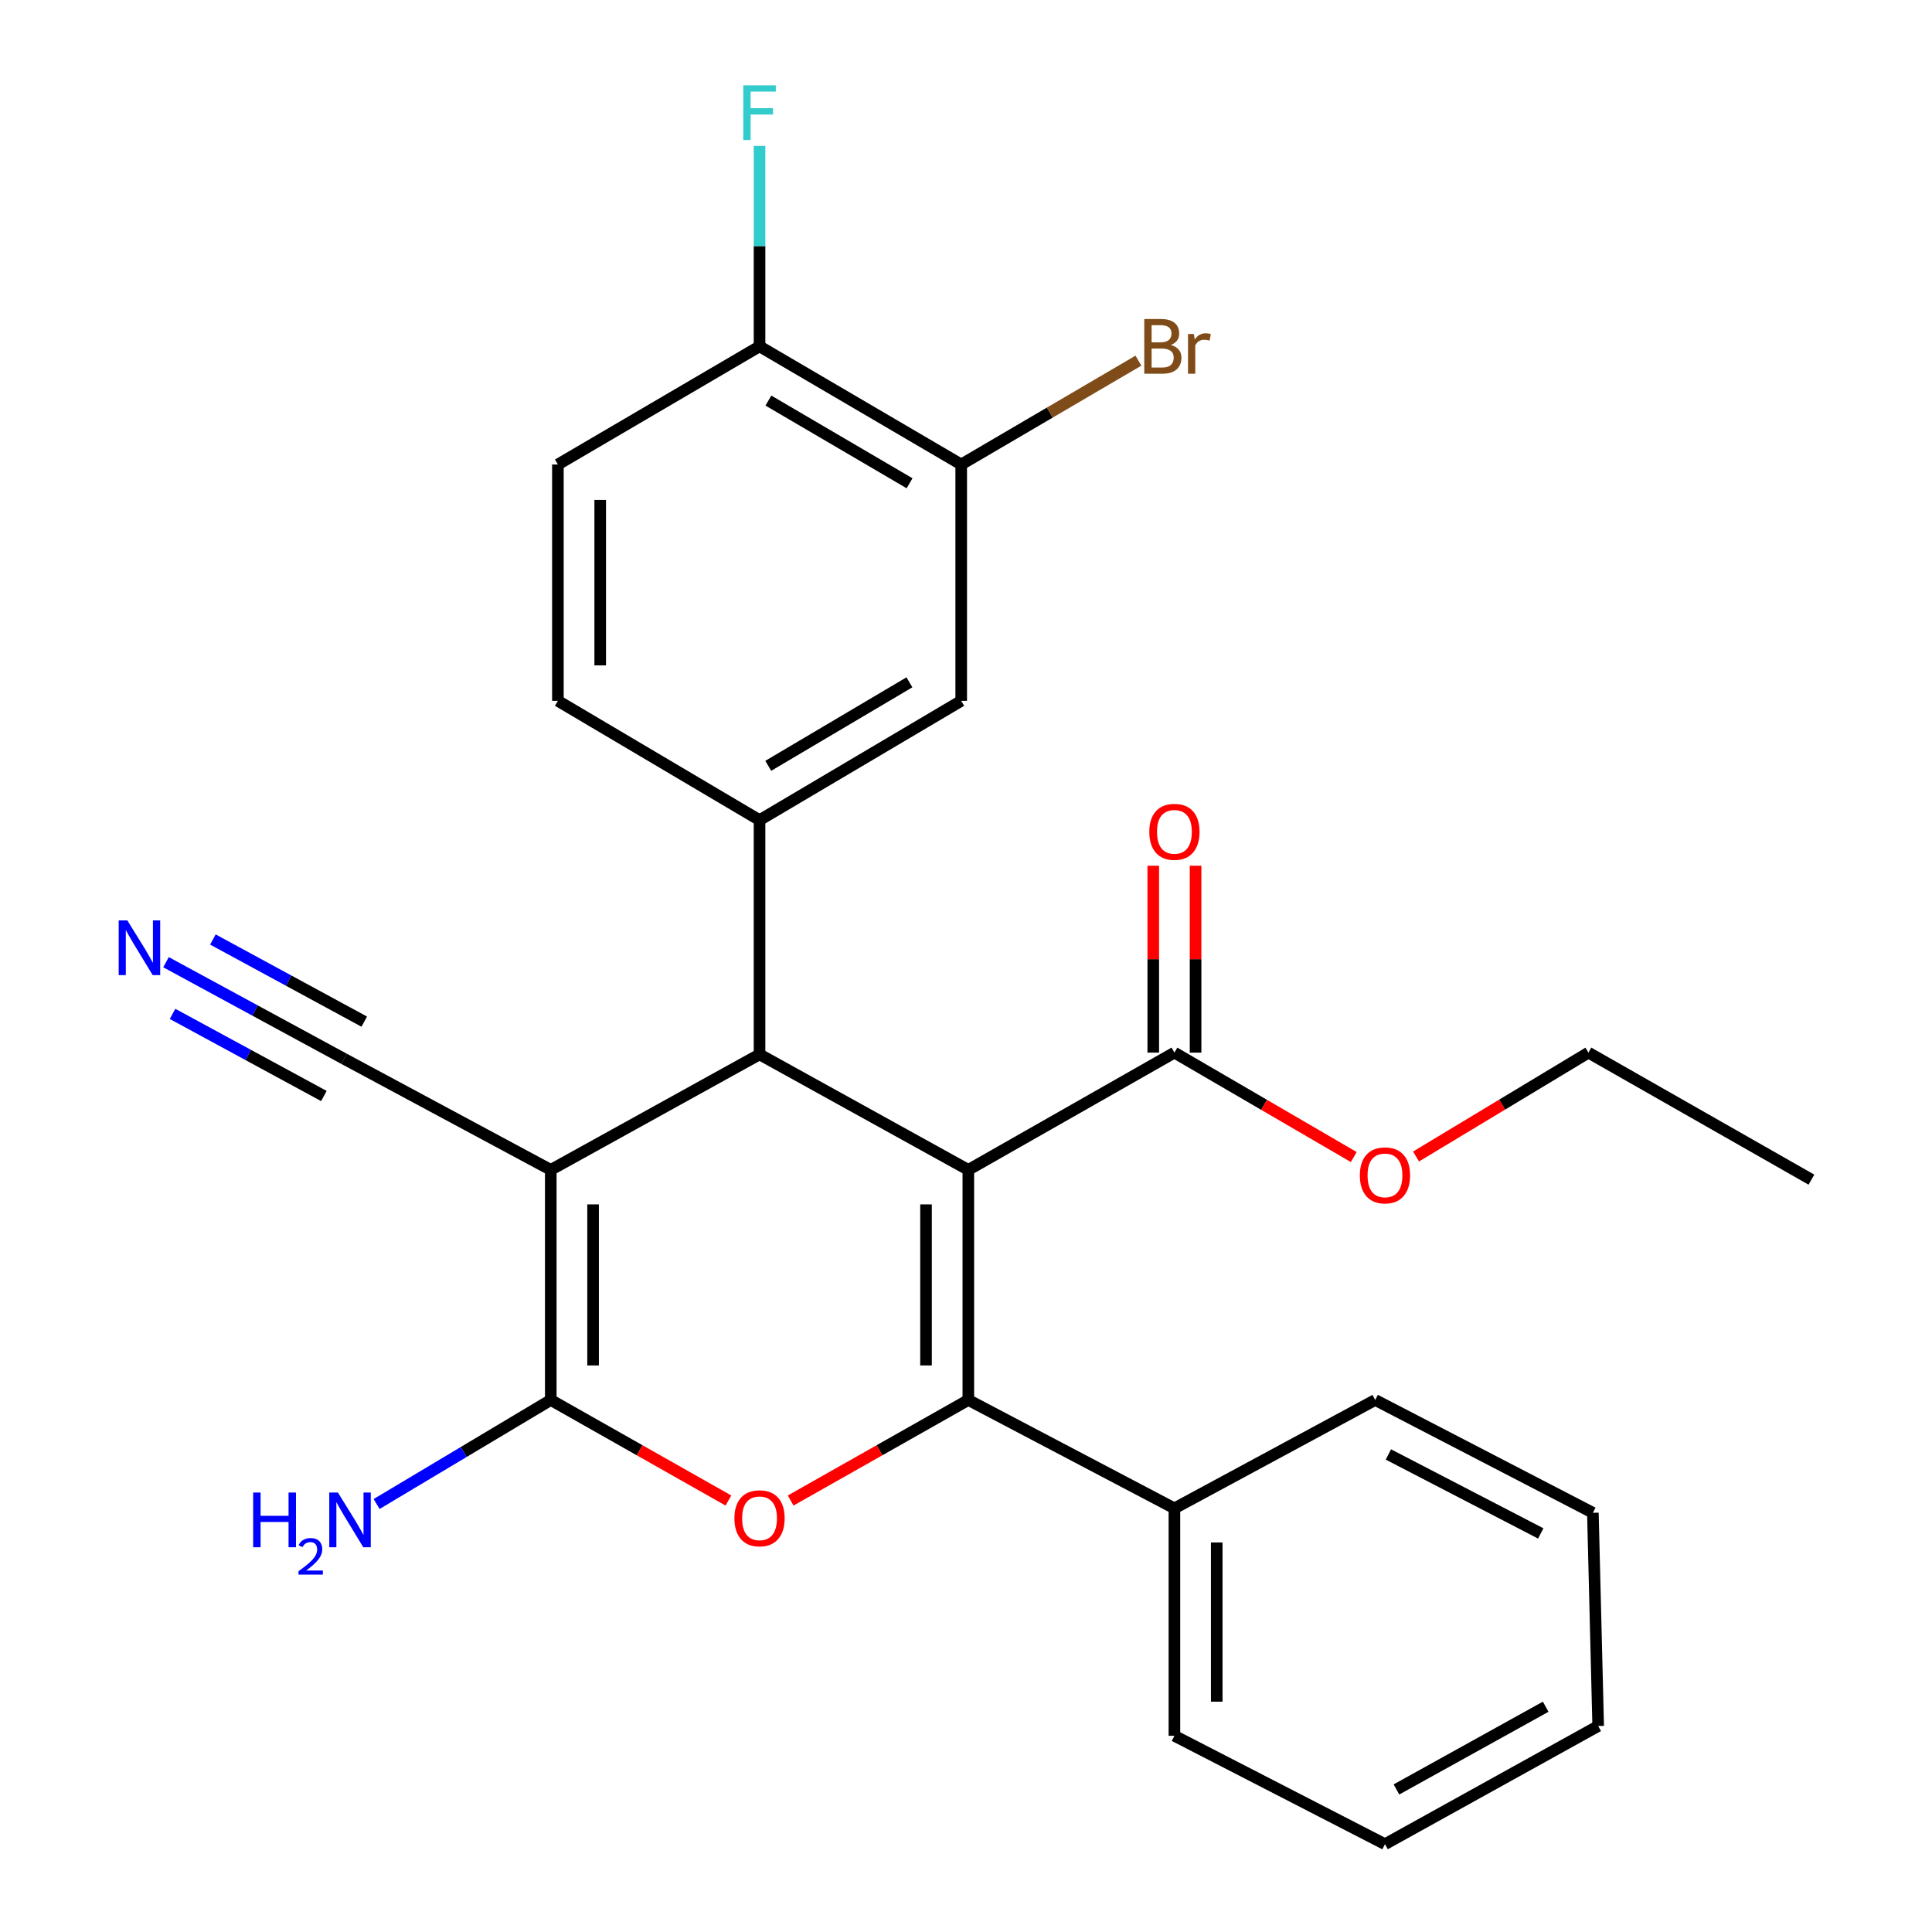 <?xml version='1.0' encoding='iso-8859-1'?>
<svg version='1.1' baseProfile='full'
              xmlns='http://www.w3.org/2000/svg'
                      xmlns:rdkit='http://www.rdkit.org/xml'
                      xmlns:xlink='http://www.w3.org/1999/xlink'
                  xml:space='preserve'
width='1000px' height='1000px' viewBox='0 0 1000 1000'>
<!-- END OF HEADER -->
<rect style='opacity:1.0;fill:#FFFFFF;stroke:none' width='1000' height='1000' x='0' y='0'> </rect>
<path class='bond-0' d='M 501.206,605.526 L 501.206,724.62' style='fill:none;fill-rule:evenodd;stroke:#000000;stroke-width:6px;stroke-linecap:butt;stroke-linejoin:miter;stroke-opacity:1' />
<path class='bond-0' d='M 479.305,623.39 L 479.305,706.755' style='fill:none;fill-rule:evenodd;stroke:#000000;stroke-width:6px;stroke-linecap:butt;stroke-linejoin:miter;stroke-opacity:1' />
<path class='bond-2' d='M 501.206,605.526 L 393.136,545.748' style='fill:none;fill-rule:evenodd;stroke:#000000;stroke-width:6px;stroke-linecap:butt;stroke-linejoin:miter;stroke-opacity:1' />
<path class='bond-6' d='M 501.206,605.526 L 607.877,544.835' style='fill:none;fill-rule:evenodd;stroke:#000000;stroke-width:6px;stroke-linecap:butt;stroke-linejoin:miter;stroke-opacity:1' />
<path class='bond-4' d='M 501.206,724.62 L 455.223,750.645' style='fill:none;fill-rule:evenodd;stroke:#000000;stroke-width:6px;stroke-linecap:butt;stroke-linejoin:miter;stroke-opacity:1' />
<path class='bond-4' d='M 455.223,750.645 L 409.241,776.67' style='fill:none;fill-rule:evenodd;stroke:#FF0000;stroke-width:6px;stroke-linecap:butt;stroke-linejoin:miter;stroke-opacity:1' />
<path class='bond-11' d='M 501.206,724.62 L 607.877,780.723' style='fill:none;fill-rule:evenodd;stroke:#000000;stroke-width:6px;stroke-linecap:butt;stroke-linejoin:miter;stroke-opacity:1' />
<path class='bond-1' d='M 285.078,605.526 L 393.136,545.748' style='fill:none;fill-rule:evenodd;stroke:#000000;stroke-width:6px;stroke-linecap:butt;stroke-linejoin:miter;stroke-opacity:1' />
<path class='bond-3' d='M 285.078,605.526 L 285.078,724.62' style='fill:none;fill-rule:evenodd;stroke:#000000;stroke-width:6px;stroke-linecap:butt;stroke-linejoin:miter;stroke-opacity:1' />
<path class='bond-3' d='M 306.979,623.39 L 306.979,706.755' style='fill:none;fill-rule:evenodd;stroke:#000000;stroke-width:6px;stroke-linecap:butt;stroke-linejoin:miter;stroke-opacity:1' />
<path class='bond-7' d='M 285.078,605.526 L 178.091,548.047' style='fill:none;fill-rule:evenodd;stroke:#000000;stroke-width:6px;stroke-linecap:butt;stroke-linejoin:miter;stroke-opacity:1' />
<path class='bond-5' d='M 393.136,545.748 L 393.136,424.5' style='fill:none;fill-rule:evenodd;stroke:#000000;stroke-width:6px;stroke-linecap:butt;stroke-linejoin:miter;stroke-opacity:1' />
<path class='bond-14' d='M 285.078,724.62 L 240.007,751.546' style='fill:none;fill-rule:evenodd;stroke:#000000;stroke-width:6px;stroke-linecap:butt;stroke-linejoin:miter;stroke-opacity:1' />
<path class='bond-14' d='M 240.007,751.546 L 194.935,778.473' style='fill:none;fill-rule:evenodd;stroke:#0000FF;stroke-width:6px;stroke-linecap:butt;stroke-linejoin:miter;stroke-opacity:1' />
<path class='bond-27' d='M 285.078,724.62 L 331.055,750.644' style='fill:none;fill-rule:evenodd;stroke:#000000;stroke-width:6px;stroke-linecap:butt;stroke-linejoin:miter;stroke-opacity:1' />
<path class='bond-27' d='M 331.055,750.644 L 377.032,776.669' style='fill:none;fill-rule:evenodd;stroke:#FF0000;stroke-width:6px;stroke-linecap:butt;stroke-linejoin:miter;stroke-opacity:1' />
<path class='bond-9' d='M 393.136,424.5 L 497.52,362.751' style='fill:none;fill-rule:evenodd;stroke:#000000;stroke-width:6px;stroke-linecap:butt;stroke-linejoin:miter;stroke-opacity:1' />
<path class='bond-9' d='M 397.643,396.388 L 470.711,353.164' style='fill:none;fill-rule:evenodd;stroke:#000000;stroke-width:6px;stroke-linecap:butt;stroke-linejoin:miter;stroke-opacity:1' />
<path class='bond-13' d='M 393.136,424.5 L 288.765,362.751' style='fill:none;fill-rule:evenodd;stroke:#000000;stroke-width:6px;stroke-linecap:butt;stroke-linejoin:miter;stroke-opacity:1' />
<path class='bond-15' d='M 618.828,544.835 L 618.828,496.464' style='fill:none;fill-rule:evenodd;stroke:#000000;stroke-width:6px;stroke-linecap:butt;stroke-linejoin:miter;stroke-opacity:1' />
<path class='bond-15' d='M 618.828,496.464 L 618.828,448.094' style='fill:none;fill-rule:evenodd;stroke:#FF0000;stroke-width:6px;stroke-linecap:butt;stroke-linejoin:miter;stroke-opacity:1' />
<path class='bond-15' d='M 596.927,544.835 L 596.927,496.464' style='fill:none;fill-rule:evenodd;stroke:#000000;stroke-width:6px;stroke-linecap:butt;stroke-linejoin:miter;stroke-opacity:1' />
<path class='bond-15' d='M 596.927,496.464 L 596.927,448.094' style='fill:none;fill-rule:evenodd;stroke:#FF0000;stroke-width:6px;stroke-linecap:butt;stroke-linejoin:miter;stroke-opacity:1' />
<path class='bond-18' d='M 607.877,544.835 L 654.292,571.859' style='fill:none;fill-rule:evenodd;stroke:#000000;stroke-width:6px;stroke-linecap:butt;stroke-linejoin:miter;stroke-opacity:1' />
<path class='bond-18' d='M 654.292,571.859 L 700.707,598.883' style='fill:none;fill-rule:evenodd;stroke:#FF0000;stroke-width:6px;stroke-linecap:butt;stroke-linejoin:miter;stroke-opacity:1' />
<path class='bond-8' d='M 178.091,548.047 L 132.009,523.04' style='fill:none;fill-rule:evenodd;stroke:#000000;stroke-width:6px;stroke-linecap:butt;stroke-linejoin:miter;stroke-opacity:1' />
<path class='bond-8' d='M 132.009,523.04 L 85.927,498.032' style='fill:none;fill-rule:evenodd;stroke:#0000FF;stroke-width:6px;stroke-linecap:butt;stroke-linejoin:miter;stroke-opacity:1' />
<path class='bond-8' d='M 188.537,528.798 L 149.367,507.542' style='fill:none;fill-rule:evenodd;stroke:#000000;stroke-width:6px;stroke-linecap:butt;stroke-linejoin:miter;stroke-opacity:1' />
<path class='bond-8' d='M 149.367,507.542 L 110.198,486.285' style='fill:none;fill-rule:evenodd;stroke:#0000FF;stroke-width:6px;stroke-linecap:butt;stroke-linejoin:miter;stroke-opacity:1' />
<path class='bond-8' d='M 167.645,567.297 L 128.475,546.04' style='fill:none;fill-rule:evenodd;stroke:#000000;stroke-width:6px;stroke-linecap:butt;stroke-linejoin:miter;stroke-opacity:1' />
<path class='bond-8' d='M 128.475,546.04 L 89.305,524.784' style='fill:none;fill-rule:evenodd;stroke:#0000FF;stroke-width:6px;stroke-linecap:butt;stroke-linejoin:miter;stroke-opacity:1' />
<path class='bond-10' d='M 497.52,362.751 L 497.52,240.421' style='fill:none;fill-rule:evenodd;stroke:#000000;stroke-width:6px;stroke-linecap:butt;stroke-linejoin:miter;stroke-opacity:1' />
<path class='bond-17' d='M 497.52,240.421 L 543.383,213.549' style='fill:none;fill-rule:evenodd;stroke:#000000;stroke-width:6px;stroke-linecap:butt;stroke-linejoin:miter;stroke-opacity:1' />
<path class='bond-17' d='M 543.383,213.549 L 589.247,186.676' style='fill:none;fill-rule:evenodd;stroke:#7F4C19;stroke-width:6px;stroke-linecap:butt;stroke-linejoin:miter;stroke-opacity:1' />
<path class='bond-28' d='M 497.52,240.421 L 393.136,179.268' style='fill:none;fill-rule:evenodd;stroke:#000000;stroke-width:6px;stroke-linecap:butt;stroke-linejoin:miter;stroke-opacity:1' />
<path class='bond-28' d='M 470.791,250.145 L 397.723,207.338' style='fill:none;fill-rule:evenodd;stroke:#000000;stroke-width:6px;stroke-linecap:butt;stroke-linejoin:miter;stroke-opacity:1' />
<path class='bond-20' d='M 607.877,780.723 L 607.877,898.442' style='fill:none;fill-rule:evenodd;stroke:#000000;stroke-width:6px;stroke-linecap:butt;stroke-linejoin:miter;stroke-opacity:1' />
<path class='bond-20' d='M 629.778,798.381 L 629.778,880.784' style='fill:none;fill-rule:evenodd;stroke:#000000;stroke-width:6px;stroke-linecap:butt;stroke-linejoin:miter;stroke-opacity:1' />
<path class='bond-21' d='M 607.877,780.723 L 711.811,724.62' style='fill:none;fill-rule:evenodd;stroke:#000000;stroke-width:6px;stroke-linecap:butt;stroke-linejoin:miter;stroke-opacity:1' />
<path class='bond-12' d='M 393.136,179.268 L 288.765,240.421' style='fill:none;fill-rule:evenodd;stroke:#000000;stroke-width:6px;stroke-linecap:butt;stroke-linejoin:miter;stroke-opacity:1' />
<path class='bond-19' d='M 393.136,179.268 L 393.136,127.388' style='fill:none;fill-rule:evenodd;stroke:#000000;stroke-width:6px;stroke-linecap:butt;stroke-linejoin:miter;stroke-opacity:1' />
<path class='bond-19' d='M 393.136,127.388 L 393.136,75.508' style='fill:none;fill-rule:evenodd;stroke:#33CCCC;stroke-width:6px;stroke-linecap:butt;stroke-linejoin:miter;stroke-opacity:1' />
<path class='bond-16' d='M 288.765,362.751 L 288.765,240.421' style='fill:none;fill-rule:evenodd;stroke:#000000;stroke-width:6px;stroke-linecap:butt;stroke-linejoin:miter;stroke-opacity:1' />
<path class='bond-16' d='M 310.666,344.402 L 310.666,258.77' style='fill:none;fill-rule:evenodd;stroke:#000000;stroke-width:6px;stroke-linecap:butt;stroke-linejoin:miter;stroke-opacity:1' />
<path class='bond-22' d='M 732.934,598.603 L 777.551,571.719' style='fill:none;fill-rule:evenodd;stroke:#FF0000;stroke-width:6px;stroke-linecap:butt;stroke-linejoin:miter;stroke-opacity:1' />
<path class='bond-22' d='M 777.551,571.719 L 822.168,544.835' style='fill:none;fill-rule:evenodd;stroke:#000000;stroke-width:6px;stroke-linecap:butt;stroke-linejoin:miter;stroke-opacity:1' />
<path class='bond-24' d='M 607.877,898.442 L 716.86,954.545' style='fill:none;fill-rule:evenodd;stroke:#000000;stroke-width:6px;stroke-linecap:butt;stroke-linejoin:miter;stroke-opacity:1' />
<path class='bond-25' d='M 711.811,724.62 L 824.468,783.023' style='fill:none;fill-rule:evenodd;stroke:#000000;stroke-width:6px;stroke-linecap:butt;stroke-linejoin:miter;stroke-opacity:1' />
<path class='bond-25' d='M 718.629,752.824 L 797.489,793.706' style='fill:none;fill-rule:evenodd;stroke:#000000;stroke-width:6px;stroke-linecap:butt;stroke-linejoin:miter;stroke-opacity:1' />
<path class='bond-23' d='M 822.168,544.835 L 937.587,610.587' style='fill:none;fill-rule:evenodd;stroke:#000000;stroke-width:6px;stroke-linecap:butt;stroke-linejoin:miter;stroke-opacity:1' />
<path class='bond-29' d='M 716.86,954.545 L 827.218,893.38' style='fill:none;fill-rule:evenodd;stroke:#000000;stroke-width:6px;stroke-linecap:butt;stroke-linejoin:miter;stroke-opacity:1' />
<path class='bond-29' d='M 722.797,926.215 L 800.047,883.399' style='fill:none;fill-rule:evenodd;stroke:#000000;stroke-width:6px;stroke-linecap:butt;stroke-linejoin:miter;stroke-opacity:1' />
<path class='bond-26' d='M 824.468,783.023 L 827.218,893.38' style='fill:none;fill-rule:evenodd;stroke:#000000;stroke-width:6px;stroke-linecap:butt;stroke-linejoin:miter;stroke-opacity:1' />
<path  class='atom-5' d='M 380.136 785.865
Q 380.136 779.065, 383.496 775.265
Q 386.856 771.465, 393.136 771.465
Q 399.416 771.465, 402.776 775.265
Q 406.136 779.065, 406.136 785.865
Q 406.136 792.745, 402.736 796.665
Q 399.336 800.545, 393.136 800.545
Q 386.896 800.545, 383.496 796.665
Q 380.136 792.785, 380.136 785.865
M 393.136 797.345
Q 397.456 797.345, 399.776 794.465
Q 402.136 791.545, 402.136 785.865
Q 402.136 780.305, 399.776 777.505
Q 397.456 774.665, 393.136 774.665
Q 388.816 774.665, 386.456 777.465
Q 384.136 780.265, 384.136 785.865
Q 384.136 791.585, 386.456 794.465
Q 388.816 797.345, 393.136 797.345
' fill='#FF0000'/>
<path  class='atom-9' d='M 65.914 476.409
L 75.194 491.409
Q 76.114 492.889, 77.594 495.569
Q 79.074 498.249, 79.154 498.409
L 79.154 476.409
L 82.914 476.409
L 82.914 504.729
L 79.034 504.729
L 69.074 488.329
Q 67.914 486.409, 66.674 484.209
Q 65.474 482.009, 65.114 481.329
L 65.114 504.729
L 61.434 504.729
L 61.434 476.409
L 65.914 476.409
' fill='#0000FF'/>
<path  class='atom-15' d='M 131.036 772.537
L 134.876 772.537
L 134.876 784.577
L 149.356 784.577
L 149.356 772.537
L 153.196 772.537
L 153.196 800.857
L 149.356 800.857
L 149.356 787.777
L 134.876 787.777
L 134.876 800.857
L 131.036 800.857
L 131.036 772.537
' fill='#0000FF'/>
<path  class='atom-15' d='M 154.569 799.864
Q 155.256 798.095, 156.892 797.118
Q 158.529 796.115, 160.8 796.115
Q 163.624 796.115, 165.208 797.646
Q 166.792 799.177, 166.792 801.896
Q 166.792 804.668, 164.733 807.256
Q 162.7 809.843, 158.476 812.905
L 167.109 812.905
L 167.109 815.017
L 154.516 815.017
L 154.516 813.248
Q 158.001 810.767, 160.06 808.919
Q 162.146 807.071, 163.149 805.408
Q 164.152 803.744, 164.152 802.028
Q 164.152 800.233, 163.255 799.23
Q 162.357 798.227, 160.8 798.227
Q 159.295 798.227, 158.292 798.834
Q 157.288 799.441, 156.576 800.788
L 154.569 799.864
' fill='#0000FF'/>
<path  class='atom-15' d='M 174.909 772.537
L 184.189 787.537
Q 185.109 789.017, 186.589 791.697
Q 188.069 794.377, 188.149 794.537
L 188.149 772.537
L 191.909 772.537
L 191.909 800.857
L 188.029 800.857
L 178.069 784.457
Q 176.909 782.537, 175.669 780.337
Q 174.469 778.137, 174.109 777.457
L 174.109 800.857
L 170.429 800.857
L 170.429 772.537
L 174.909 772.537
' fill='#0000FF'/>
<path  class='atom-16' d='M 594.877 430.554
Q 594.877 423.754, 598.237 419.954
Q 601.597 416.154, 607.877 416.154
Q 614.157 416.154, 617.517 419.954
Q 620.877 423.754, 620.877 430.554
Q 620.877 437.434, 617.477 441.354
Q 614.077 445.234, 607.877 445.234
Q 601.637 445.234, 598.237 441.354
Q 594.877 437.474, 594.877 430.554
M 607.877 442.034
Q 612.197 442.034, 614.517 439.154
Q 616.877 436.234, 616.877 430.554
Q 616.877 424.994, 614.517 422.194
Q 612.197 419.354, 607.877 419.354
Q 603.557 419.354, 601.197 422.154
Q 598.877 424.954, 598.877 430.554
Q 598.877 436.274, 601.197 439.154
Q 603.557 442.034, 607.877 442.034
' fill='#FF0000'/>
<path  class='atom-18' d='M 606.031 178.548
Q 608.751 179.308, 610.111 180.988
Q 611.511 182.628, 611.511 185.068
Q 611.511 188.988, 608.991 191.228
Q 606.511 193.428, 601.791 193.428
L 592.271 193.428
L 592.271 165.108
L 600.631 165.108
Q 605.471 165.108, 607.911 167.068
Q 610.351 169.028, 610.351 172.628
Q 610.351 176.908, 606.031 178.548
M 596.071 168.308
L 596.071 177.188
L 600.631 177.188
Q 603.431 177.188, 604.871 176.068
Q 606.351 174.908, 606.351 172.628
Q 606.351 168.308, 600.631 168.308
L 596.071 168.308
M 601.791 190.228
Q 604.551 190.228, 606.031 188.908
Q 607.511 187.588, 607.511 185.068
Q 607.511 182.748, 605.871 181.588
Q 604.271 180.388, 601.191 180.388
L 596.071 180.388
L 596.071 190.228
L 601.791 190.228
' fill='#7F4C19'/>
<path  class='atom-18' d='M 617.951 172.868
L 618.391 175.708
Q 620.551 172.508, 624.071 172.508
Q 625.191 172.508, 626.711 172.908
L 626.111 176.268
Q 624.391 175.868, 623.431 175.868
Q 621.751 175.868, 620.631 176.548
Q 619.551 177.188, 618.671 178.748
L 618.671 193.428
L 614.911 193.428
L 614.911 172.868
L 617.951 172.868
' fill='#7F4C19'/>
<path  class='atom-19' d='M 703.86 608.368
Q 703.86 601.568, 707.22 597.768
Q 710.58 593.968, 716.86 593.968
Q 723.14 593.968, 726.5 597.768
Q 729.86 601.568, 729.86 608.368
Q 729.86 615.248, 726.46 619.168
Q 723.06 623.048, 716.86 623.048
Q 710.62 623.048, 707.22 619.168
Q 703.86 615.288, 703.86 608.368
M 716.86 619.848
Q 721.18 619.848, 723.5 616.968
Q 725.86 614.048, 725.86 608.368
Q 725.86 602.808, 723.5 600.008
Q 721.18 597.168, 716.86 597.168
Q 712.54 597.168, 710.18 599.968
Q 707.86 602.768, 707.86 608.368
Q 707.86 614.088, 710.18 616.968
Q 712.54 619.848, 716.86 619.848
' fill='#FF0000'/>
<path  class='atom-20' d='M 384.716 44.165
L 401.556 44.165
L 401.556 47.405
L 388.516 47.405
L 388.516 56.005
L 400.116 56.005
L 400.116 59.285
L 388.516 59.285
L 388.516 72.485
L 384.716 72.485
L 384.716 44.165
' fill='#33CCCC'/>
</svg>
